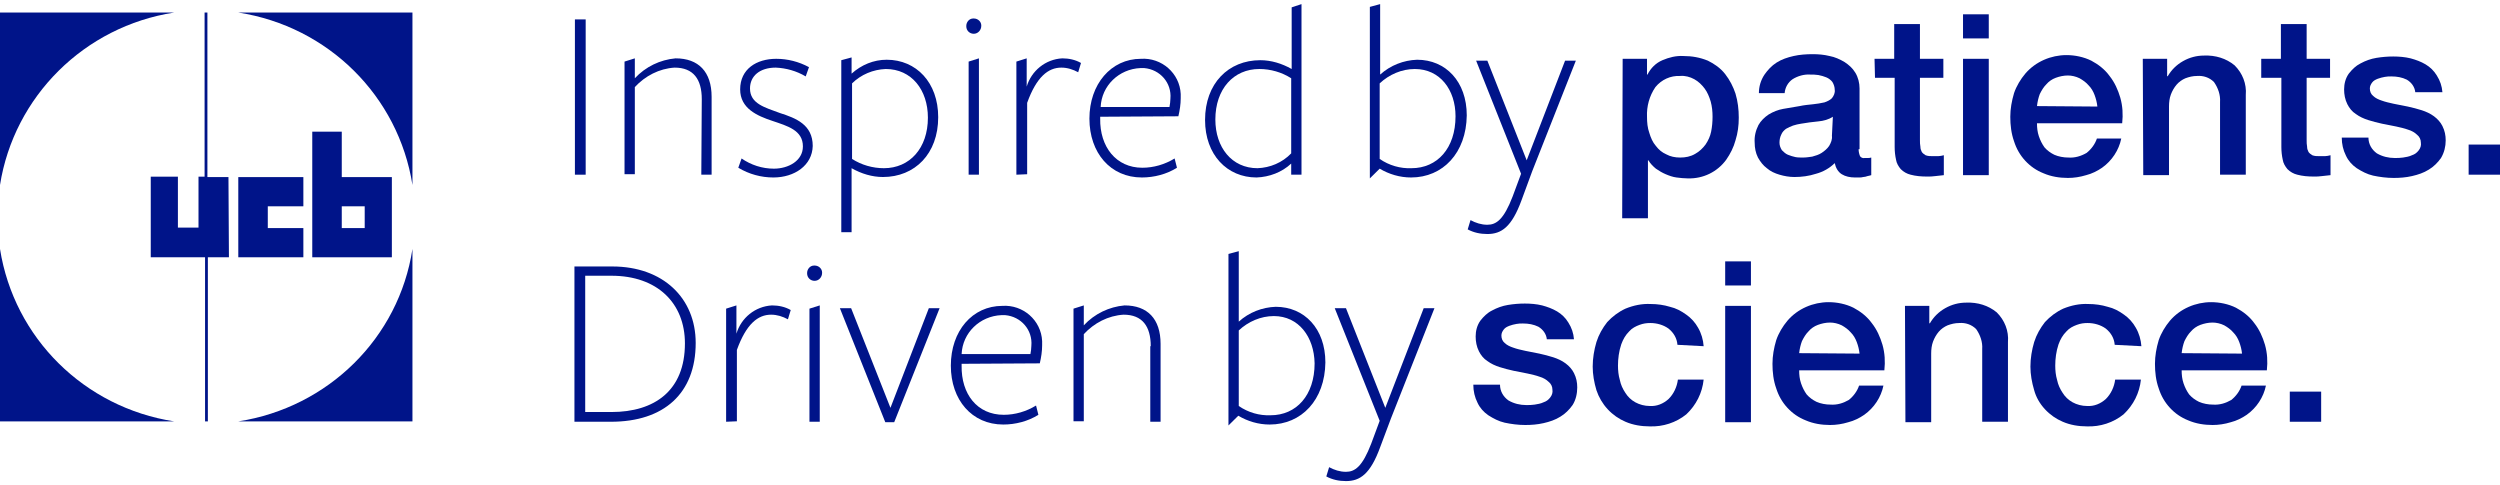 <svg width="304" height="59" viewBox="0 0 304 59" fill="none" xmlns="http://www.w3.org/2000/svg">
    <path d="M28.977 1.526C39.907 3.216 48.447 11.671 50.154 22.493V1.526H28.977Z" fill="#001489" />
    <path d="M21.178 1.525H0V22.493C1.708 11.727 10.247 3.216 21.178 1.525Z" fill="#001489" />
    <path d="M0 30.272V51.24H21.178C10.247 49.549 1.708 41.094 0 30.272Z" fill="#001489" />
    <path d="M28.977 51.24H50.154V30.272C48.503 41.094 39.907 49.549 28.977 51.24Z" fill="#001489" />
    <path d="M36.889 25.086V21.535H28.977V31.285H36.889V27.735H32.563V25.086" fill="#001489" />
    <path d="M47.65 21.535H41.558V16.011H37.972V31.286H47.65V21.535ZM44.348 27.735H41.558V25.086H44.348V27.735Z" fill="#001489" />
    <path d="M27.781 21.535H25.22V1.526H24.878V21.479H24.138V27.679H21.633V21.479H18.331V31.286H24.935V51.24H25.276V31.286H27.838" fill="#001489" />
    <path d="M69.909 2.36H71.218V21.242H69.909V2.36Z" fill="#001489" />
    <path d="M85.336 12.055C85.336 9.631 84.311 8.222 82.034 8.222C80.156 8.335 78.448 9.237 77.195 10.589V21.186H75.943V7.489L77.195 7.095V9.518C78.505 8.109 80.27 7.264 82.148 7.095C84.938 7.095 86.532 8.729 86.532 11.773V21.242H85.279L85.336 12.055Z" fill="#001489" />
    <path d="M94.046 21.581C92.566 21.581 91.086 21.186 89.777 20.397L90.175 19.27C91.314 20.059 92.68 20.51 94.103 20.51C95.868 20.51 97.633 19.552 97.633 17.804C97.633 15.831 95.754 15.324 93.933 14.704C92.054 14.084 90.004 13.182 90.004 10.871C90.004 8.391 91.997 7.151 94.388 7.151C95.754 7.151 97.121 7.489 98.373 8.166L97.974 9.293C96.836 8.617 95.583 8.278 94.331 8.222C92.395 8.222 91.2 9.237 91.2 10.758C91.2 12.619 93.022 13.069 94.843 13.746C96.779 14.366 98.828 15.155 98.828 17.748C98.772 20.115 96.608 21.581 94.046 21.581Z" fill="#001489" />
    <path d="M107.823 7.264C111.41 7.264 114.085 10.026 114.085 14.253C114.085 18.706 111.239 21.524 107.368 21.524C106.058 21.524 104.749 21.13 103.553 20.453V28.232H102.301V7.32L103.553 6.982V8.955C104.749 7.884 106.229 7.264 107.823 7.264ZM107.482 20.453C110.613 20.453 112.833 18.03 112.833 14.309C112.833 10.928 110.84 8.391 107.709 8.391C106.172 8.448 104.692 9.068 103.61 10.139V19.326C104.749 20.059 106.115 20.453 107.482 20.453Z" fill="#001489" />
    <path d="M118.412 4.107C117.9 4.107 117.501 3.713 117.501 3.206V3.149C117.501 2.698 117.843 2.247 118.355 2.247H118.412C118.924 2.247 119.323 2.642 119.323 3.093C119.323 3.093 119.323 3.093 119.323 3.149C119.323 3.656 118.924 4.107 118.412 4.107ZM117.786 7.489L119.038 7.095V21.242H117.786V7.489Z" fill="#001489" />
    <path d="M123.592 21.242V7.489L124.845 7.095V10.533C125.414 8.617 127.122 7.207 129.171 7.095C129.968 7.095 130.765 7.264 131.449 7.658L131.107 8.786C130.481 8.448 129.798 8.222 129.058 8.222C127.464 8.222 126.04 9.349 124.902 12.506V21.186L123.592 21.242Z" fill="#001489" />
    <path d="M138.906 20.397C140.273 20.397 141.639 20.002 142.834 19.27L143.119 20.397C141.867 21.186 140.33 21.581 138.849 21.581C135.035 21.581 132.473 18.593 132.473 14.422C132.473 10.251 135.092 7.151 138.736 7.151C141.24 6.982 143.461 8.898 143.575 11.435C143.575 11.604 143.575 11.773 143.575 11.942C143.575 12.675 143.461 13.408 143.29 14.14L133.783 14.197V14.422C133.726 17.86 135.718 20.397 138.906 20.397ZM142.322 11.998C142.493 10.082 141.07 8.448 139.134 8.278C138.963 8.278 138.849 8.278 138.679 8.278C136.06 8.391 133.954 10.42 133.84 13.013H142.208C142.265 12.675 142.322 12.337 142.322 11.998Z" fill="#001489" />
    <path d="M158.262 0.5V21.242H157.01V19.89C155.871 20.961 154.334 21.524 152.797 21.581C149.21 21.581 146.535 18.819 146.535 14.591C146.535 10.139 149.381 7.32 153.252 7.32C154.562 7.32 155.871 7.715 157.067 8.391V0.895L158.262 0.5ZM153.139 8.391C150.007 8.391 147.787 10.815 147.787 14.535C147.787 17.917 149.78 20.453 152.911 20.453C154.448 20.397 155.928 19.777 157.01 18.65V9.518C155.871 8.786 154.505 8.391 153.139 8.391Z" fill="#001489" />
    <path d="M171.584 21.581C170.217 21.581 168.908 21.186 167.769 20.51L166.574 21.693V0.838L167.826 0.5V9.068C169.079 7.94 170.673 7.32 172.324 7.264C175.796 7.264 178.358 9.913 178.358 14.028C178.301 18.593 175.455 21.581 171.584 21.581ZM172.039 8.391C170.445 8.391 168.908 9.068 167.769 10.139V19.326C168.908 20.115 170.274 20.51 171.64 20.453C174.772 20.453 176.992 18.03 176.992 14.14C176.992 10.928 175.113 8.391 172.039 8.391Z" fill="#001489" />
    <path d="M185.019 24.343C183.823 27.612 182.571 28.457 180.863 28.457C180.009 28.457 179.212 28.288 178.472 27.894L178.814 26.766C179.44 27.105 180.123 27.33 180.863 27.33C181.945 27.33 182.855 26.71 183.937 23.892L184.962 21.13L179.497 7.377H180.863L185.645 19.495L190.313 7.377H191.623L186.328 20.791L185.019 24.343Z" fill="#001489" />
    <path d="M197.315 7.151H200.276V9.068H200.333C200.731 8.278 201.357 7.658 202.154 7.32C202.951 6.982 203.805 6.757 204.716 6.813C205.741 6.813 206.709 6.982 207.676 7.377C208.473 7.771 209.213 8.278 209.783 9.011C210.352 9.744 210.751 10.533 211.035 11.379C211.32 12.337 211.434 13.295 211.434 14.309C211.434 15.268 211.32 16.17 211.035 17.071C210.807 17.917 210.409 18.706 209.897 19.439C208.815 20.904 207.107 21.75 205.228 21.693C204.773 21.693 204.318 21.637 203.862 21.581C203.407 21.524 202.951 21.355 202.553 21.186C202.154 21.017 201.756 20.791 201.357 20.51C201.016 20.228 200.674 19.89 200.446 19.495H200.389V26.541H197.258L197.315 7.151ZM208.246 14.197C208.246 13.577 208.189 12.957 208.018 12.337C207.847 11.773 207.619 11.209 207.278 10.758C206.936 10.308 206.538 9.913 206.025 9.631C205.513 9.349 204.887 9.18 204.318 9.237C203.122 9.18 202.04 9.688 201.3 10.589C200.56 11.66 200.219 12.957 200.276 14.197C200.276 14.873 200.333 15.55 200.56 16.17C200.731 16.733 200.959 17.297 201.357 17.748C201.699 18.199 202.097 18.537 202.61 18.762C203.122 19.044 203.691 19.157 204.318 19.157C204.944 19.157 205.57 19.044 206.139 18.706C206.652 18.424 207.05 18.03 207.392 17.579C207.733 17.071 207.961 16.564 208.075 16C208.189 15.437 208.246 14.817 208.246 14.197Z" fill="#001489" />
    <path d="M226.007 18.142C226.007 18.424 226.064 18.706 226.178 18.988C226.292 19.157 226.52 19.27 226.748 19.213H227.089C227.26 19.213 227.374 19.213 227.545 19.157V21.299C227.431 21.355 227.26 21.355 227.089 21.412C226.918 21.468 226.748 21.524 226.577 21.524C226.406 21.581 226.235 21.581 226.007 21.581C225.837 21.581 225.666 21.581 225.552 21.581C224.983 21.581 224.413 21.468 223.958 21.186C223.503 20.904 223.218 20.397 223.104 19.833C222.478 20.453 221.681 20.904 220.827 21.13C219.973 21.412 219.062 21.524 218.208 21.524C217.582 21.524 216.956 21.412 216.386 21.242C215.817 21.073 215.305 20.848 214.849 20.453C214.394 20.115 214.052 19.664 213.768 19.157C213.483 18.593 213.369 17.973 213.369 17.353C213.312 16.62 213.483 15.888 213.825 15.211C214.109 14.704 214.565 14.253 215.077 13.915C215.646 13.577 216.216 13.351 216.842 13.239C217.468 13.126 218.151 13.013 218.834 12.9C219.347 12.788 219.916 12.731 220.485 12.675C220.941 12.619 221.396 12.562 221.852 12.45C222.193 12.337 222.535 12.168 222.762 11.942C222.99 11.66 223.161 11.266 223.104 10.928C223.104 10.589 222.99 10.251 222.819 9.969C222.649 9.744 222.364 9.518 222.079 9.406C221.795 9.293 221.453 9.18 221.112 9.124C220.77 9.068 220.428 9.068 220.144 9.068C219.404 9.011 218.607 9.237 217.98 9.631C217.411 10.026 217.07 10.646 217.013 11.322H213.882C213.882 10.533 214.109 9.744 214.565 9.068C214.963 8.504 215.419 7.997 216.045 7.602C216.671 7.207 217.354 6.982 218.094 6.813C218.834 6.644 219.631 6.587 220.428 6.587C221.112 6.587 221.795 6.644 222.478 6.813C223.104 6.926 223.73 7.207 224.3 7.546C224.812 7.884 225.267 8.278 225.609 8.842C225.951 9.406 226.121 10.082 226.121 10.758V18.142H226.007ZM222.876 14.197C222.364 14.535 221.738 14.704 221.112 14.76C220.428 14.817 219.688 14.93 219.005 15.042C218.664 15.099 218.379 15.155 218.037 15.268C217.753 15.38 217.468 15.493 217.183 15.662C216.956 15.831 216.728 16.057 216.614 16.339C216.443 16.677 216.386 17.015 216.386 17.353C216.386 17.691 216.5 17.973 216.671 18.255C216.899 18.481 217.127 18.706 217.411 18.819C217.696 18.931 218.037 19.044 218.322 19.101C218.607 19.157 218.948 19.157 219.233 19.157C219.631 19.157 219.973 19.101 220.371 19.044C220.77 18.931 221.169 18.819 221.51 18.593C221.852 18.368 222.193 18.086 222.421 17.748C222.649 17.353 222.819 16.959 222.762 16.508L222.876 14.197Z" fill="#001489" />
    <path d="M227.943 7.151H230.334V2.924H233.465V7.151H236.312V9.462H233.465V17.015C233.465 17.297 233.465 17.579 233.522 17.86C233.522 18.086 233.579 18.255 233.693 18.481C233.807 18.65 233.978 18.762 234.148 18.875C234.433 18.988 234.718 18.988 235.002 18.988C235.23 18.988 235.458 18.988 235.685 18.988C235.913 18.988 236.141 18.931 236.369 18.875V21.299L235.344 21.412C235.002 21.468 234.661 21.468 234.319 21.468C233.636 21.468 232.953 21.412 232.327 21.242C231.871 21.13 231.473 20.904 231.131 20.566C230.846 20.228 230.619 19.833 230.562 19.439C230.448 18.931 230.391 18.424 230.391 17.86V9.462H228L227.943 7.151Z" fill="#001489" />
    <path d="M238.703 1.74H241.834V4.671H238.703V1.74ZM238.703 7.151H241.834V21.299H238.703V7.151Z" fill="#001489" />
    <path d="M247.697 14.986C247.697 15.55 247.754 16.057 247.925 16.564C248.096 17.071 248.324 17.522 248.608 17.917C248.95 18.311 249.348 18.593 249.804 18.819C250.316 19.044 250.942 19.157 251.512 19.157C252.309 19.213 253.049 18.988 253.732 18.593C254.301 18.142 254.757 17.522 254.984 16.846H257.945C257.66 18.255 256.806 19.552 255.611 20.397C255.041 20.791 254.358 21.13 253.675 21.299C252.935 21.524 252.195 21.637 251.455 21.637C250.43 21.637 249.405 21.468 248.494 21.073C247.64 20.735 246.9 20.228 246.274 19.552C245.648 18.875 245.193 18.086 244.908 17.184C244.566 16.226 244.452 15.211 244.452 14.197C244.452 13.239 244.623 12.28 244.908 11.322C245.193 10.477 245.705 9.631 246.274 8.955C247.527 7.489 249.405 6.7 251.284 6.7C252.309 6.7 253.39 6.926 254.301 7.377C255.155 7.827 255.952 8.448 256.521 9.237C257.148 10.026 257.546 10.928 257.831 11.886C258.115 12.9 258.172 13.915 258.058 14.986H247.697ZM255.041 12.957C254.984 12.45 254.87 11.998 254.7 11.548C254.529 11.097 254.301 10.702 253.96 10.364C253.675 10.026 253.276 9.744 252.878 9.518C252.423 9.293 251.91 9.18 251.455 9.18C250.942 9.18 250.43 9.293 249.975 9.462C249.519 9.631 249.121 9.913 248.836 10.251C248.494 10.589 248.267 10.984 248.039 11.435C247.868 11.886 247.754 12.393 247.697 12.9L255.041 12.957Z" fill="#001489" />
    <path d="M260.563 7.151H263.524V9.237L263.581 9.293C264.036 8.504 264.662 7.884 265.459 7.433C266.256 6.982 267.11 6.757 268.021 6.757C269.387 6.7 270.697 7.095 271.721 7.94C272.689 8.898 273.202 10.195 273.088 11.548V21.242H269.957V12.393C270.014 11.548 269.729 10.702 269.216 9.969C268.647 9.406 267.907 9.18 267.167 9.237C266.655 9.237 266.199 9.349 265.744 9.518C265.345 9.688 264.947 9.969 264.662 10.308C264.378 10.646 264.15 11.04 263.979 11.491C263.808 11.942 263.751 12.45 263.751 12.957V21.299H260.62L260.563 7.151Z" fill="#001489" />
    <path d="M274.966 7.151H277.357V2.924H280.488V7.151H283.335V9.462H280.488V17.015C280.488 17.297 280.488 17.579 280.545 17.86C280.545 18.086 280.602 18.255 280.716 18.481C280.83 18.65 281.001 18.762 281.172 18.875C281.456 18.988 281.741 18.988 282.026 18.988C282.253 18.988 282.481 18.988 282.709 18.988C282.936 18.988 283.164 18.931 283.392 18.875V21.299L282.367 21.412C282.026 21.468 281.684 21.468 281.342 21.468C280.659 21.468 279.976 21.412 279.35 21.242C278.894 21.13 278.496 20.904 278.154 20.566C277.87 20.228 277.642 19.833 277.585 19.439C277.471 18.931 277.414 18.424 277.414 17.86V9.462H274.966V7.151Z" fill="#001489" />
    <path d="M288.003 16.733C288.003 17.522 288.402 18.199 289.028 18.65C289.711 19.044 290.451 19.213 291.191 19.213C291.533 19.213 291.874 19.213 292.216 19.157C292.557 19.101 292.956 19.044 293.297 18.875C293.639 18.762 293.867 18.593 294.094 18.311C294.322 18.03 294.436 17.691 294.379 17.353C294.379 16.959 294.208 16.62 293.924 16.395C293.639 16.113 293.241 15.888 292.842 15.775C292.387 15.606 291.874 15.493 291.362 15.38C290.793 15.268 290.223 15.155 289.654 15.042C289.085 14.93 288.515 14.76 287.946 14.591C287.434 14.422 286.921 14.197 286.466 13.859C286.011 13.577 285.669 13.126 285.441 12.675C285.157 12.111 285.043 11.491 285.043 10.871C285.043 10.195 285.214 9.518 285.612 8.955C286.011 8.448 286.466 7.997 287.035 7.715C287.661 7.377 288.288 7.151 288.971 7.038C289.654 6.926 290.337 6.869 291.02 6.869C291.703 6.869 292.444 6.926 293.127 7.095C293.753 7.264 294.379 7.489 294.948 7.827C295.518 8.166 295.973 8.617 296.315 9.18C296.713 9.8 296.941 10.477 296.998 11.209H293.696C293.639 10.589 293.24 10.026 292.671 9.688C292.102 9.406 291.476 9.293 290.793 9.293C290.508 9.293 290.28 9.293 289.996 9.349C289.711 9.406 289.426 9.462 289.142 9.575C288.857 9.688 288.629 9.8 288.458 10.026C288.288 10.251 288.174 10.477 288.174 10.758C288.174 11.097 288.288 11.435 288.572 11.66C288.857 11.942 289.255 12.111 289.597 12.224C290.052 12.393 290.565 12.506 291.077 12.619C291.646 12.731 292.216 12.844 292.785 12.957C293.354 13.069 293.924 13.239 294.493 13.408C295.005 13.577 295.518 13.802 295.973 14.14C296.429 14.479 296.77 14.873 296.998 15.324C297.282 15.888 297.396 16.451 297.396 17.071C297.396 17.804 297.226 18.537 296.827 19.213C296.429 19.777 295.916 20.284 295.347 20.622C294.721 21.017 294.038 21.242 293.297 21.412C292.557 21.581 291.817 21.637 291.077 21.637C290.223 21.637 289.369 21.524 288.572 21.355C287.832 21.186 287.206 20.848 286.58 20.453C286.011 20.059 285.555 19.552 285.27 18.931C284.929 18.255 284.758 17.522 284.758 16.733H288.003Z" fill="#001489" />
    <path d="M300.186 17.579H304V21.242H300.186V17.579Z" fill="#001489" />
    <path d="M74.292 51.285H69.852V32.403H74.463C80.611 32.403 84.596 36.236 84.596 41.703C84.596 47.847 80.725 51.285 74.292 51.285ZM74.349 33.53H71.161V50.102H74.349C79.586 50.102 83.287 47.509 83.287 41.76C83.287 36.856 79.928 33.53 74.349 33.53Z" fill="#001489" />
    <path d="M88.296 51.285V37.532L89.549 37.138V40.576C90.118 38.659 91.826 37.25 93.876 37.138C94.673 37.138 95.47 37.307 96.153 37.701L95.811 38.828C95.185 38.49 94.502 38.265 93.762 38.265C92.168 38.265 90.745 39.392 89.606 42.549V51.229L88.296 51.285Z" fill="#001489" />
    <path d="M99.056 34.15C98.544 34.15 98.145 33.756 98.145 33.248V33.192C98.145 32.741 98.487 32.29 98.999 32.29H99.056C99.569 32.29 99.967 32.685 99.967 33.136C99.967 33.136 99.967 33.136 99.967 33.192C99.967 33.699 99.569 34.15 99.056 34.15ZM98.43 37.532L99.682 37.138V51.285H98.43V37.532Z" fill="#001489" />
    <path d="M107.652 51.342L102.13 37.476H103.497L108.279 49.594L112.947 37.476H114.256L108.734 51.342H107.652Z" fill="#001489" />
    <path d="M122.055 50.44C123.422 50.44 124.788 50.045 125.983 49.312L126.268 50.44C125.016 51.229 123.479 51.623 121.998 51.623C118.184 51.623 115.622 48.636 115.622 44.465C115.622 40.238 118.241 37.194 121.885 37.194C124.389 37.025 126.61 38.941 126.724 41.478C126.724 41.647 126.724 41.816 126.724 41.985C126.724 42.718 126.61 43.45 126.439 44.183L116.932 44.239V44.465C116.875 47.903 118.81 50.44 122.055 50.44ZM125.414 42.041C125.585 40.125 124.162 38.49 122.226 38.321C122.055 38.321 121.942 38.321 121.771 38.321C119.152 38.434 117.046 40.463 116.932 43.056H125.3C125.357 42.718 125.414 42.38 125.414 42.041Z" fill="#001489" />
    <path d="M139.931 42.098C139.931 39.674 138.906 38.265 136.629 38.265C134.751 38.377 133.043 39.279 131.79 40.632V51.229H130.538V37.532L131.79 37.138V39.561C133.1 38.152 134.864 37.307 136.743 37.138C139.533 37.138 141.127 38.772 141.127 41.816V51.285H139.874V42.098H139.931Z" fill="#001489" />
    <path d="M154.391 51.623C153.025 51.623 151.715 51.229 150.577 50.553L149.381 51.736V30.881L150.634 30.543V39.11C151.886 37.983 153.48 37.363 155.131 37.307C158.604 37.307 161.166 39.956 161.166 44.071C161.109 48.636 158.262 51.623 154.391 51.623ZM154.903 38.434C153.309 38.434 151.772 39.11 150.634 40.181V49.369C151.772 50.158 153.139 50.553 154.505 50.496C157.636 50.496 159.856 48.072 159.856 44.183C159.799 40.97 157.921 38.434 154.903 38.434Z" fill="#001489" />
    <path d="M167.826 54.385C166.631 57.654 165.378 58.5 163.67 58.5C162.816 58.5 162.019 58.331 161.279 57.936L161.621 56.809C162.247 57.147 162.93 57.373 163.67 57.373C164.752 57.373 165.663 56.753 166.745 53.934L167.769 51.172L162.304 37.476H163.67L168.452 49.594L173.121 37.476H174.43L169.136 50.891L167.826 54.385Z" fill="#001489" />
    <path d="M182.4 46.776C182.4 47.565 182.798 48.242 183.425 48.692C184.108 49.087 184.848 49.256 185.588 49.256C185.93 49.256 186.271 49.256 186.613 49.2C186.954 49.143 187.353 49.087 187.694 48.918C188.036 48.805 188.264 48.636 188.491 48.354C188.719 48.072 188.833 47.734 188.776 47.396C188.776 47.002 188.605 46.663 188.321 46.438C188.036 46.156 187.637 45.931 187.239 45.818C186.783 45.649 186.271 45.536 185.759 45.423C185.189 45.31 184.62 45.198 184.051 45.085C183.482 44.972 182.912 44.803 182.343 44.634C181.831 44.465 181.318 44.24 180.863 43.901C180.407 43.62 180.066 43.169 179.838 42.718C179.554 42.154 179.44 41.534 179.44 40.914C179.44 40.238 179.61 39.561 180.009 38.998C180.407 38.49 180.863 38.039 181.432 37.758C182.058 37.419 182.685 37.194 183.368 37.081C184.051 36.968 184.734 36.912 185.417 36.912C186.1 36.912 186.84 36.968 187.524 37.138C188.15 37.307 188.776 37.532 189.345 37.87C189.915 38.209 190.37 38.659 190.712 39.223C191.11 39.843 191.338 40.519 191.395 41.252H188.093C188.036 40.632 187.637 40.069 187.068 39.73C186.499 39.449 185.873 39.336 185.189 39.336C184.905 39.336 184.677 39.336 184.392 39.392C184.108 39.449 183.823 39.505 183.539 39.618C183.254 39.73 183.026 39.843 182.855 40.069C182.685 40.294 182.571 40.519 182.571 40.801C182.571 41.139 182.685 41.478 182.969 41.703C183.254 41.985 183.652 42.154 183.994 42.267C184.449 42.436 184.962 42.549 185.474 42.661C186.043 42.774 186.613 42.887 187.182 42.999C187.751 43.112 188.321 43.281 188.89 43.45C189.402 43.62 189.915 43.845 190.37 44.183C190.825 44.521 191.167 44.916 191.395 45.367C191.679 45.931 191.793 46.494 191.793 47.114C191.793 47.847 191.622 48.636 191.224 49.256C190.825 49.82 190.313 50.327 189.744 50.665C189.118 51.06 188.434 51.285 187.694 51.454C186.954 51.623 186.214 51.68 185.474 51.68C184.62 51.68 183.766 51.567 182.969 51.398C182.229 51.229 181.603 50.891 180.977 50.496C180.407 50.102 179.952 49.594 179.667 48.974C179.326 48.298 179.155 47.565 179.155 46.776H182.4Z" fill="#001489" />
    <path d="M203.976 41.929C203.919 41.139 203.521 40.463 202.894 39.956C202.268 39.505 201.471 39.279 200.674 39.279C200.219 39.279 199.82 39.336 199.365 39.505C198.909 39.674 198.454 39.899 198.112 40.294C197.657 40.745 197.372 41.252 197.145 41.872C196.86 42.718 196.746 43.62 196.746 44.465C196.746 45.029 196.803 45.649 196.974 46.212C197.088 46.776 197.315 47.283 197.657 47.791C197.942 48.242 198.34 48.636 198.852 48.918C199.365 49.2 199.991 49.369 200.617 49.369C201.471 49.425 202.268 49.087 202.894 48.523C203.521 47.903 203.919 47.058 204.033 46.156H207.164C206.993 47.791 206.253 49.256 205.058 50.383C203.805 51.398 202.211 51.905 200.617 51.849C199.592 51.849 198.568 51.68 197.657 51.285C196.86 50.947 196.12 50.44 195.494 49.763C194.867 49.087 194.412 48.298 194.127 47.452C193.843 46.494 193.672 45.536 193.672 44.578C193.672 43.563 193.843 42.549 194.127 41.59C194.412 40.688 194.867 39.899 195.437 39.167C196.063 38.49 196.803 37.927 197.657 37.532C198.625 37.138 199.649 36.912 200.731 36.968C201.528 36.968 202.325 37.081 203.065 37.307C203.805 37.476 204.431 37.814 205.058 38.265C205.627 38.659 206.139 39.223 206.481 39.843C206.879 40.519 207.107 41.309 207.164 42.098L203.976 41.929Z" fill="#001489" />
    <path d="M209.783 31.783H212.914V34.714H209.783V31.783ZM209.783 37.194H212.914V51.342H209.783V37.194Z" fill="#001489" />
    <path d="M218.778 45.029C218.778 45.592 218.835 46.1 219.005 46.607C219.176 47.114 219.404 47.565 219.688 47.96C220.03 48.354 220.429 48.636 220.884 48.861C221.396 49.087 222.023 49.2 222.592 49.2C223.389 49.256 224.129 49.031 224.812 48.636C225.381 48.185 225.837 47.565 226.064 46.889H229.025C228.74 48.298 227.886 49.594 226.691 50.44C226.121 50.834 225.438 51.172 224.755 51.342C224.015 51.567 223.275 51.68 222.535 51.68C221.51 51.68 220.485 51.511 219.575 51.116C218.721 50.778 217.981 50.271 217.354 49.594C216.728 48.918 216.273 48.129 215.988 47.227C215.646 46.269 215.533 45.254 215.533 44.239C215.533 43.281 215.703 42.323 215.988 41.365C216.273 40.519 216.785 39.674 217.354 38.998C218.607 37.532 220.485 36.743 222.364 36.743C223.389 36.743 224.47 36.968 225.381 37.419C226.235 37.87 227.032 38.49 227.602 39.279C228.228 40.069 228.626 40.97 228.911 41.929C229.196 42.943 229.253 43.958 229.139 45.029H218.778ZM226.121 42.999C226.064 42.492 225.951 42.041 225.78 41.59C225.609 41.139 225.381 40.745 225.04 40.407C224.755 40.069 224.357 39.787 223.958 39.561C223.503 39.336 222.99 39.223 222.535 39.223C222.023 39.223 221.51 39.336 221.055 39.505C220.599 39.674 220.201 39.956 219.916 40.294C219.575 40.632 219.347 41.027 219.119 41.478C218.948 41.929 218.834 42.436 218.778 42.943L226.121 42.999Z" fill="#001489" />
    <path d="M231.644 37.194H234.604V39.279L234.661 39.336C235.116 38.547 235.742 37.927 236.539 37.476C237.336 37.025 238.19 36.799 239.101 36.799C240.467 36.743 241.777 37.138 242.802 37.983C243.769 38.941 244.282 40.238 244.168 41.59V51.285H241.037V42.436C241.094 41.59 240.809 40.745 240.297 40.012C239.727 39.449 238.987 39.223 238.247 39.279C237.735 39.279 237.279 39.392 236.824 39.561C236.426 39.73 236.027 40.012 235.742 40.35C235.458 40.688 235.23 41.083 235.059 41.534C234.888 41.985 234.832 42.492 234.832 42.999V51.342H231.7L231.644 37.194Z" fill="#001489" />
    <path d="M257.148 41.929C257.091 41.139 256.692 40.463 256.066 39.956C255.44 39.505 254.643 39.279 253.846 39.279C253.39 39.279 252.992 39.336 252.536 39.505C252.081 39.674 251.626 39.899 251.284 40.294C250.829 40.745 250.544 41.252 250.316 41.872C250.032 42.718 249.918 43.62 249.918 44.465C249.918 45.029 249.975 45.649 250.145 46.212C250.259 46.776 250.487 47.283 250.829 47.791C251.113 48.242 251.512 48.636 252.024 48.918C252.536 49.2 253.163 49.369 253.789 49.369C254.643 49.425 255.44 49.087 256.066 48.523C256.692 47.903 257.091 47.058 257.205 46.156H260.336C260.165 47.791 259.425 49.256 258.229 50.383C256.977 51.398 255.383 51.905 253.789 51.849C252.764 51.849 251.739 51.68 250.829 51.285C250.032 50.947 249.291 50.44 248.665 49.763C248.039 49.087 247.584 48.298 247.356 47.452C247.071 46.494 246.9 45.536 246.9 44.578C246.9 43.563 247.071 42.549 247.356 41.59C247.641 40.688 248.096 39.899 248.665 39.167C249.291 38.49 250.032 37.927 250.885 37.532C251.853 37.138 252.878 36.912 253.96 36.968C254.757 36.968 255.554 37.081 256.294 37.307C257.034 37.476 257.66 37.814 258.286 38.265C258.855 38.659 259.368 39.223 259.709 39.843C260.108 40.519 260.336 41.309 260.393 42.098L257.148 41.929Z" fill="#001489" />
    <path d="M265.289 45.029C265.289 45.592 265.345 46.1 265.516 46.607C265.687 47.114 265.915 47.565 266.199 47.96C266.541 48.354 266.939 48.636 267.395 48.861C267.907 49.087 268.533 49.2 269.103 49.2C269.9 49.256 270.64 49.031 271.323 48.636C271.892 48.185 272.348 47.565 272.575 46.889H275.536C275.251 48.298 274.397 49.594 273.202 50.44C272.632 50.834 271.949 51.172 271.266 51.342C270.526 51.567 269.786 51.68 269.046 51.68C268.021 51.68 266.996 51.511 266.086 51.116C265.232 50.778 264.492 50.271 263.865 49.594C263.239 48.918 262.784 48.129 262.499 47.227C262.157 46.269 262.044 45.254 262.044 44.239C262.044 43.281 262.214 42.323 262.499 41.365C262.784 40.519 263.296 39.674 263.865 38.998C265.118 37.532 266.996 36.743 268.875 36.743C269.9 36.743 270.981 36.968 271.892 37.419C272.746 37.87 273.543 38.49 274.113 39.279C274.739 40.069 275.137 40.97 275.422 41.929C275.707 42.943 275.763 43.958 275.65 45.029H265.289ZM272.632 42.999C272.575 42.492 272.462 42.041 272.291 41.59C272.12 41.139 271.892 40.745 271.551 40.407C271.266 40.069 270.868 39.787 270.469 39.561C270.014 39.336 269.501 39.223 269.046 39.223C268.533 39.223 268.021 39.336 267.566 39.505C267.11 39.674 266.712 39.956 266.427 40.294C266.086 40.632 265.858 41.027 265.63 41.478C265.459 41.929 265.345 42.436 265.289 42.943L272.632 42.999Z" fill="#001489" />
    <path d="M278.439 47.621H282.253V51.285H278.439V47.621Z" fill="#001489" />
</svg>
